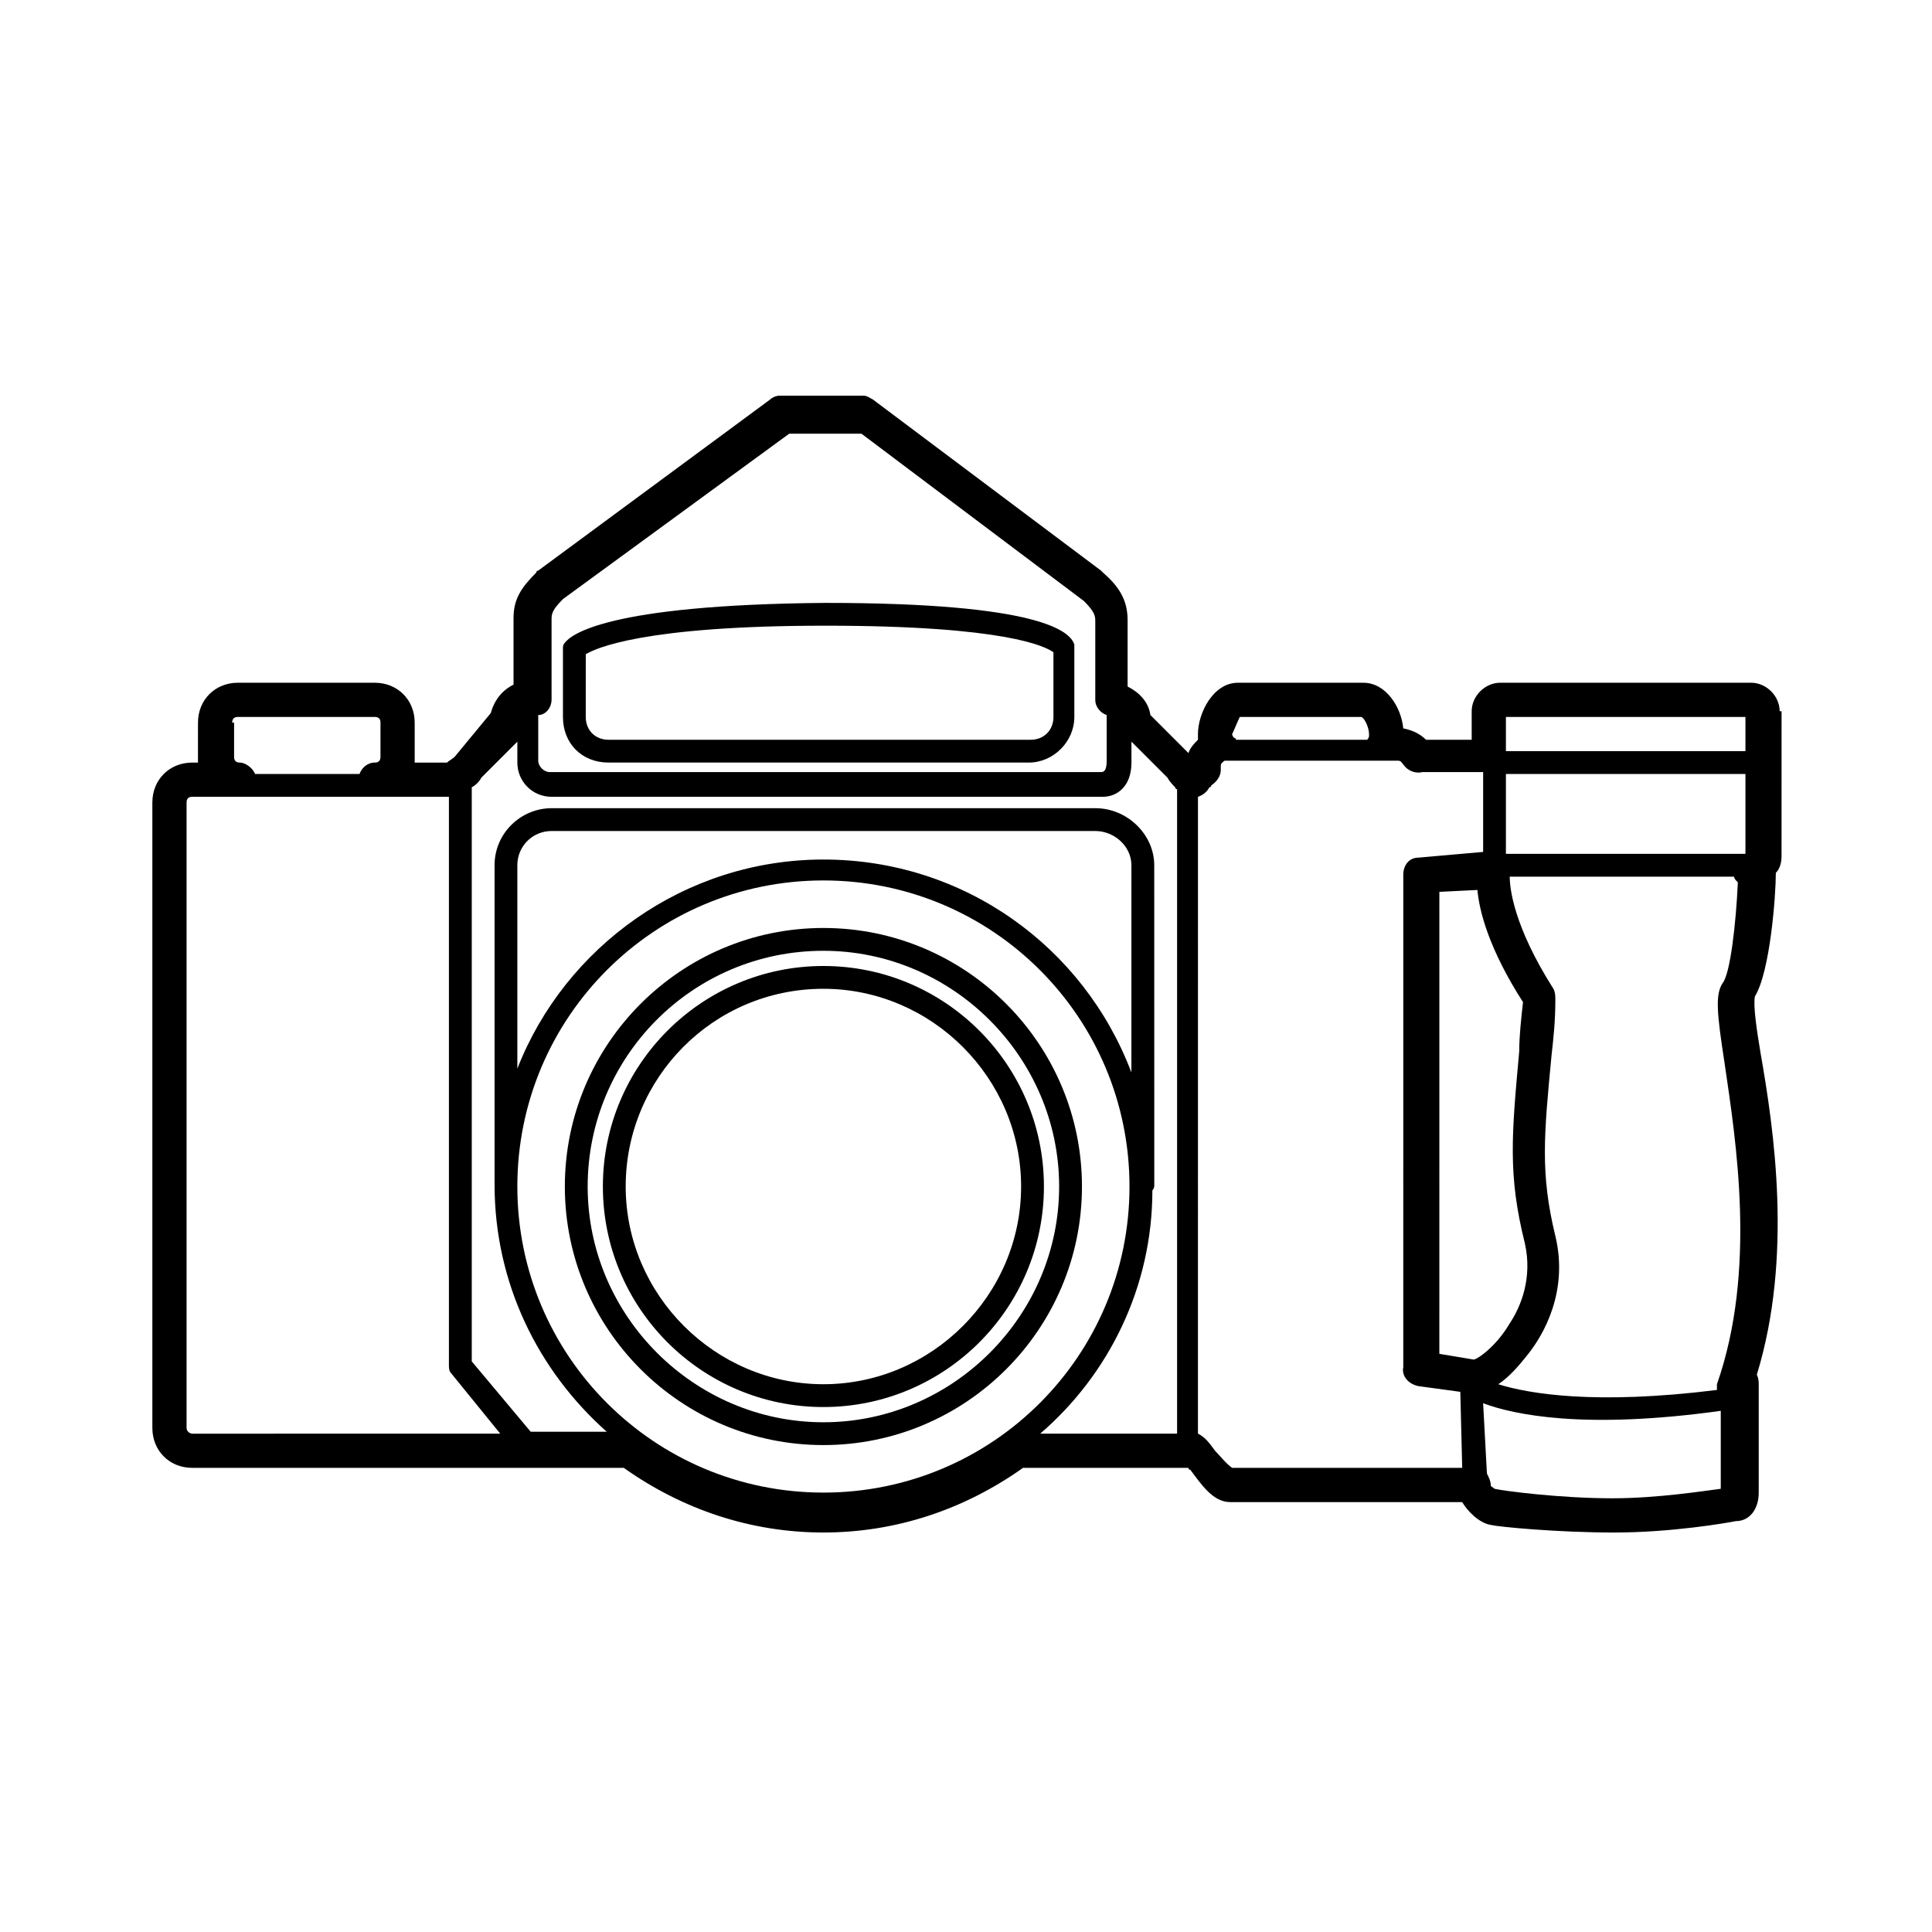 <?xml version="1.0" encoding="UTF-8"?>
<!-- Uploaded to: SVG Repo, www.svgrepo.com, Generator: SVG Repo Mixer Tools -->
<svg fill="#000000" width="800px" height="800px" version="1.1" viewBox="144 144 512 512" xmlns="http://www.w3.org/2000/svg">
 <g>
  <path d="m615.63 332.49c0-4.031-3.527-7.559-7.559-7.559h-66.5c-4.031 0-7.559 3.527-7.559 7.559v7.559h-12.09c-1.512-1.512-3.527-2.519-6.047-3.023-0.504-5.543-4.535-12.09-10.578-12.09h-33.25c-6.551 0-10.578 8.062-10.578 13.602v1.512c-1.008 1.008-2.016 2.016-2.519 3.527l-10.078-10.078c-0.504-3.527-3.023-6.047-6.047-7.559v-17.633c0-5.543-2.519-9.07-6.551-12.594l-0.504-0.504-60.457-45.344c-1.008-0.504-1.512-1.008-2.519-1.008h-22.168c-1.008 0-2.016 0.504-2.519 1.008l-61.465 45.344s-0.504 0-0.504 0.504c-4.031 4.031-6.047 7.055-6.047 12.09v17.633c-3.023 1.512-5.039 4.031-6.047 7.559l-9.57 11.586c-0.504 0.504-1.512 1.008-2.016 1.512h-8.562v-1.512-9.07c0-6.047-4.535-10.578-10.578-10.578h-36.273c-6.047 0-10.578 4.535-10.578 10.578l-0.004 9.07v1.512h-1.512c-6.047 0-10.578 4.535-10.578 10.578v165.75c0 6.047 4.535 10.578 10.578 10.578l114.36 0.004c15.617 11.082 33.754 17.129 52.898 17.129 19.145 0 37.281-6.047 52.898-17.129h43.832s0 0.504 0.504 0.504c3.023 4.031 6.047 8.566 10.578 8.566h61.465c1.512 2.519 4.535 5.543 7.559 6.047 2.016 0.504 17.633 2.016 32.746 2.016s29.727-2.519 32.242-3.023c3.527 0 6.047-3.023 6.047-7.559v-28.719c0-0.504 0-1.512-0.504-2.519 9.574-31.234 4.535-64.992 1.008-85.145-1.008-6.047-2.016-12.594-1.512-15.113 4.031-6.551 5.543-26.703 5.543-32.746 1.008-1.008 1.512-2.519 1.512-4.535l0.004-38.289zm-9.07 37.785h-63.477v-21.16h63.477zm-71.035 9.574c0.504 5.543 3.023 15.617 12.09 29.727-0.504 4.535-1.008 9.07-1.008 13.098-2.016 22.168-3.023 32.746 1.512 50.883 2.016 9.07-1.008 16.625-4.031 21.16-3.527 6.047-8.566 9.574-9.574 9.574l-9.07-1.512 0.004-122.43zm13.098 123.43c4.535-5.543 11.082-17.129 7.559-31.738-4.031-16.625-3.023-26.703-1.008-47.863 0.504-4.535 1.008-9.07 1.008-14.609 0-1.008 0-2.016-0.504-3.023-10.578-16.625-11.586-26.703-11.586-29.727h59.449c0 0.504 0.504 1.008 1.008 1.512-0.504 11.082-2.016 24.184-4.031 26.703-2.016 3.023-1.512 8.062 0.504 21.16 3.023 20.656 8.566 54.914-2.016 85.145v1.512c-32.242 4.031-49.879 1.008-57.938-1.512 3.023-2.019 5.539-5.043 7.555-7.559zm57.938-169.28v9.07l-63.477-0.004v-9.07zm-134.01 0h32.242c1.008 0.504 2.016 3.023 2.016 4.535v0.504s0 0.504-0.504 1.008h-34.762s0-0.504-0.504-0.504c0 0-0.504-0.504-0.504-1.008 0.504-1.008 1.512-3.527 2.016-4.535zm-182.38-4.535v-21.16c0-1.512 0-2.519 3.023-5.543l59.953-43.828h19.145l58.945 44.336c3.023 3.023 3.023 4.031 3.023 5.543v20.652c0 2.016 1.512 3.527 3.023 4.031v12.09c0 3.023-1.008 3.023-1.512 3.023h-146.11c-1.512 0-3.023-1.512-3.023-3.023v-12.09c2.016 0 3.527-2.016 3.527-4.031zm-18.641 20.656 9.574-9.574v5.543c0 5.039 4.031 9.07 9.07 9.07h146.11c3.527 0 7.559-2.519 7.559-9.07v-5.543l9.574 9.574c0.504 1.008 1.512 2.016 2.016 2.519 0 0 0 0.504 0.504 0.504v170.79h-36.273c18.137-15.617 29.727-38.793 29.727-64.488 0.504-0.504 0.504-1.008 0.504-1.512l-0.012-84.641c0-8.062-7.055-15.113-15.617-15.113h-144.09c-8.062 0-15.113 6.551-15.113 15.113v84.137 0.504c0 26.199 11.586 49.375 29.727 65.496h-20.152l-15.621-18.645v-152.15c1.008-0.504 2.016-1.512 2.519-2.519zm172.3 78.09c-12.594-33.25-44.336-56.426-81.617-56.426-36.777 0-68.52 23.176-81.113 55.418v-53.906c0-5.039 4.031-9.07 9.07-9.07h144.09c5.039 0 9.574 4.031 9.574 9.07zm-81.617-50.883c44.84 0 81.113 36.273 81.113 81.113s-36.273 81.113-81.113 81.113c-44.84 0-81.113-36.273-81.113-81.113s36.277-81.113 81.113-81.113zm-156.68-41.816c0-1.008 0.504-1.512 1.512-1.512h36.273c1.008 0 1.512 0.504 1.512 1.512v9.066c0 1.008-0.504 1.512-1.512 1.512-2.016 0-3.527 1.512-4.031 3.023h-27.711c-0.504-1.512-2.519-3.023-4.031-3.023-1.008 0-1.512-0.504-1.512-1.512l0.004-9.066zm-12.09 186.91v-165.75c0-1.008 0.504-1.512 1.512-1.512h12.09 1.008 0.504 54.41v150.64c0 0.504 0 1.512 0.504 2.016l13.098 16.121-81.613 0.004c-0.504 0-1.512-0.504-1.512-1.512zm272.56 6.043c-1.512-2.016-2.519-3.527-4.535-4.535l0.004-168.77c1.512-0.504 2.519-1.512 3.023-2.519 0 0 0.504 0 0.504-0.504 1.512-1.008 2.519-2.519 2.519-4.031v-1.008c0-1.008 0.504-1.008 1.008-1.512h40.809 0.504 0.504 4.031c1.008 0 1.008 0.504 1.512 1.008 1.008 1.512 3.023 2.519 5.039 2.016h16.121v21.16l-17.129 1.512c-2.519 0-4.031 2.016-4.031 4.535l-0.004 129.98v0.504c-0.504 2.519 1.512 4.535 4.031 5.039l11.082 1.512 0.504 20.152h-60.961c-1.512-1.008-3.527-3.527-4.535-4.535zm72.551 10.582c0-0.504 0-1.008 0.504-1.512-0.504 0.504-0.504 1.008-0.504 1.512zm32.746 2.016c-14.105 0-29.223-2.016-31.234-2.519-0.504-0.504-1.008-0.504-1.008-1.008 0-1.008-0.504-2.016-1.008-3.023l-1.008-18.641c8.062 3.023 26.703 7.055 62.977 2.016v20.656c-4.031 0.504-16.625 2.519-28.719 2.519z"/>
  <path d="m362.21 526.96c37.785 0 68.52-30.73 68.52-68.52 0-37.781-30.73-68.516-68.52-68.516-37.785 0-68.52 30.73-68.52 68.52 0.004 37.785 30.734 68.516 68.52 68.516zm0-130.99c34.258 0 62.473 28.215 62.473 62.473 0 34.258-28.211 62.473-62.473 62.473-34.258 0-62.473-28.215-62.473-62.473 0.004-34.262 27.711-62.473 62.473-62.473z"/>
  <path d="m362.21 516.88c32.242 0 58.441-26.199 58.441-58.441 0.004-32.246-26.195-58.441-58.441-58.441-32.242 0-58.441 26.199-58.441 58.441 0 32.242 26.199 58.441 58.441 58.441zm0-110.84c28.719 0 52.395 23.68 52.395 52.395 0.004 28.719-23.676 52.398-52.395 52.398s-52.395-23.68-52.395-52.395c0-28.719 23.176-52.398 52.395-52.398z"/>
  <path d="m305.28 346.09h111.34c6.551 0 12.09-5.543 12.09-12.09v-18.137-1.008c-1.008-3.527-9.07-11.082-66-11.082-58.441 0.5-67.508 8.562-69.02 10.578-0.504 0.504-0.504 1.008-0.504 1.512v18.137c0 7.055 5.039 12.09 12.09 12.09zm-6.043-28.715c2.519-1.512 15.113-7.559 63.48-7.559 47.863 0 58.441 5.543 60.457 7.055v17.129c0 3.527-2.519 6.047-6.047 6.047h-111.85c-3.527 0-6.047-2.519-6.047-6.047z"/>
 </g>
</svg>